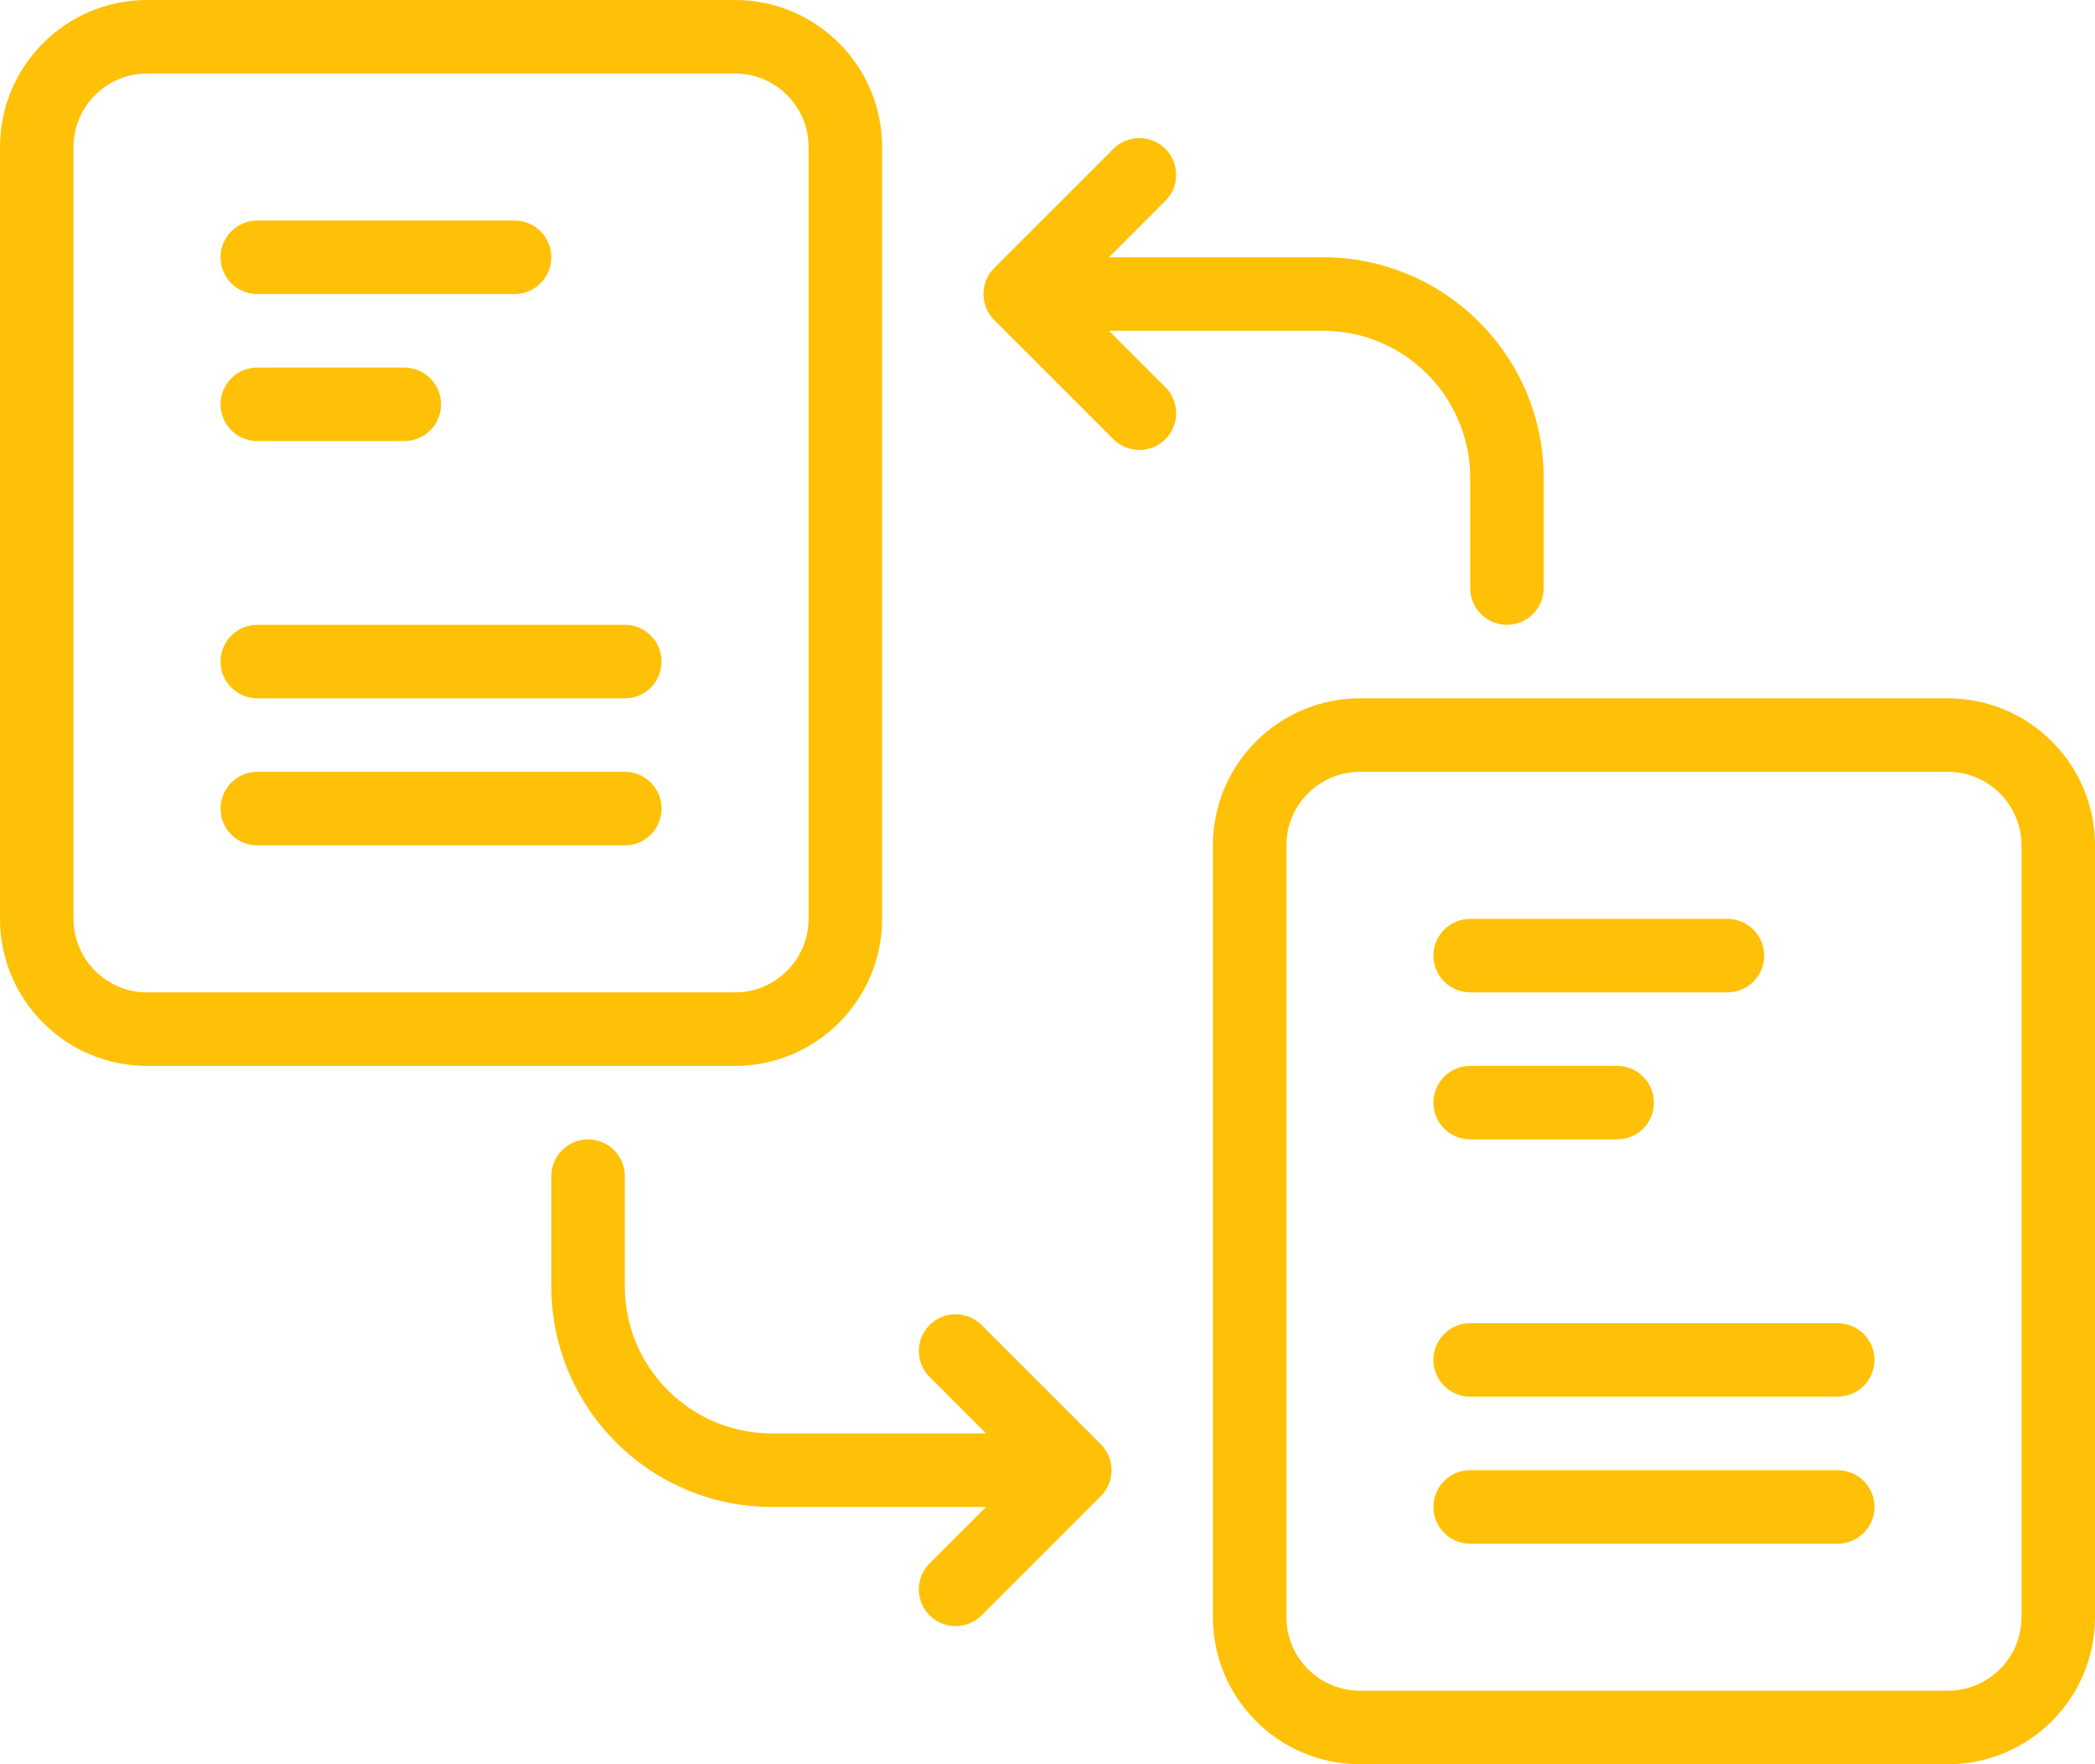 <svg 
 xmlns="http://www.w3.org/2000/svg"
 xmlns:xlink="http://www.w3.org/1999/xlink"
 width="57px" height="48px">
<path fill-rule="evenodd"  fill="rgb(255, 193, 7)"
 d="M53.000,48.000 L37.000,48.000 C34.794,48.000 33.000,46.206 33.000,44.000 L33.000,23.000 C33.000,20.794 34.794,19.000 37.000,19.000 L53.000,19.000 C55.206,19.000 57.000,20.794 57.000,23.000 L57.000,44.000 C57.000,46.206 55.206,48.000 53.000,48.000 ZM55.000,23.000 C55.000,21.897 54.102,21.000 53.000,21.000 L37.000,21.000 C35.897,21.000 35.000,21.897 35.000,23.000 L35.000,44.000 C35.000,45.102 35.897,46.000 37.000,46.000 L53.000,46.000 C54.102,46.000 55.000,45.102 55.000,44.000 L55.000,23.000 ZM50.000,42.000 L40.000,42.000 C39.448,42.000 39.000,41.552 39.000,41.000 C39.000,40.448 39.448,40.000 40.000,40.000 L50.000,40.000 C50.552,40.000 51.000,40.448 51.000,41.000 C51.000,41.552 50.552,42.000 50.000,42.000 ZM50.000,38.000 L40.000,38.000 C39.448,38.000 39.000,37.552 39.000,37.000 C39.000,36.448 39.448,36.000 40.000,36.000 L50.000,36.000 C50.552,36.000 51.000,36.448 51.000,37.000 C51.000,37.552 50.552,38.000 50.000,38.000 ZM40.000,29.000 L44.000,29.000 C44.552,29.000 45.000,29.448 45.000,30.000 C45.000,30.552 44.552,31.000 44.000,31.000 L40.000,31.000 C39.448,31.000 39.000,30.552 39.000,30.000 C39.000,29.448 39.448,29.000 40.000,29.000 ZM47.000,27.000 L40.000,27.000 C39.448,27.000 39.000,26.552 39.000,26.000 C39.000,25.448 39.448,25.000 40.000,25.000 L47.000,25.000 C47.552,25.000 48.000,25.448 48.000,26.000 C48.000,26.552 47.552,27.000 47.000,27.000 ZM41.000,17.000 C40.448,17.000 40.000,16.552 40.000,16.000 L40.000,14.000 L40.000,13.000 C40.000,10.794 38.206,9.000 36.000,9.000 L31.000,9.000 L30.171,9.000 L31.707,10.535 C32.098,10.926 32.098,11.559 31.707,11.950 C31.317,12.340 30.683,12.340 30.293,11.950 L27.050,8.707 C26.660,8.316 26.660,7.683 27.050,7.293 L30.293,4.050 C30.683,3.660 31.317,3.660 31.707,4.050 C32.098,4.441 32.098,5.074 31.707,5.464 L30.172,7.000 L34.000,7.000 L36.000,7.000 C39.309,7.000 42.000,9.691 42.000,13.000 L42.000,14.000 L42.000,16.000 C42.000,16.552 41.552,17.000 41.000,17.000 ZM29.950,40.707 L26.707,43.950 C26.316,44.340 25.683,44.340 25.293,43.950 C24.902,43.559 24.902,42.926 25.293,42.535 L26.828,41.000 L23.000,41.000 L21.000,41.000 C17.691,41.000 15.000,38.309 15.000,35.000 L15.000,34.000 L15.000,34.000 L15.000,32.000 C15.000,31.448 15.448,31.000 16.000,31.000 C16.552,31.000 17.000,31.448 17.000,32.000 L17.000,34.000 L17.000,35.000 C17.000,37.206 18.794,39.000 21.000,39.000 L26.000,39.000 L26.828,39.000 L25.293,37.464 C24.902,37.074 24.902,36.441 25.293,36.050 C25.683,35.660 26.316,35.660 26.707,36.050 L29.950,39.293 C30.340,39.683 30.340,40.316 29.950,40.707 ZM20.000,29.000 L4.000,29.000 C1.794,29.000 -0.000,27.206 -0.000,25.000 L-0.000,4.000 C-0.000,1.794 1.794,-0.000 4.000,-0.000 L20.000,-0.000 C22.206,-0.000 24.000,1.794 24.000,4.000 L24.000,25.000 C24.000,27.206 22.206,29.000 20.000,29.000 ZM22.000,4.000 C22.000,2.897 21.102,2.000 20.000,2.000 L4.000,2.000 C2.897,2.000 2.000,2.897 2.000,4.000 L2.000,25.000 C2.000,26.102 2.897,27.000 4.000,27.000 L20.000,27.000 C21.102,27.000 22.000,26.102 22.000,25.000 L22.000,4.000 ZM17.000,23.000 L7.000,23.000 C6.448,23.000 6.000,22.552 6.000,22.000 C6.000,21.448 6.448,21.000 7.000,21.000 L17.000,21.000 C17.552,21.000 18.000,21.448 18.000,22.000 C18.000,22.552 17.552,23.000 17.000,23.000 ZM17.000,19.000 L7.000,19.000 C6.448,19.000 6.000,18.552 6.000,18.000 C6.000,17.448 6.448,17.000 7.000,17.000 L17.000,17.000 C17.552,17.000 18.000,17.448 18.000,18.000 C18.000,18.552 17.552,19.000 17.000,19.000 ZM7.000,10.000 L11.000,10.000 C11.552,10.000 12.000,10.448 12.000,11.000 C12.000,11.552 11.552,12.000 11.000,12.000 L7.000,12.000 C6.448,12.000 6.000,11.552 6.000,11.000 C6.000,10.448 6.448,10.000 7.000,10.000 ZM14.000,8.000 L7.000,8.000 C6.448,8.000 6.000,7.552 6.000,7.000 C6.000,6.448 6.448,6.000 7.000,6.000 L14.000,6.000 C14.552,6.000 15.000,6.448 15.000,7.000 C15.000,7.552 14.552,8.000 14.000,8.000 Z"/>
</svg>